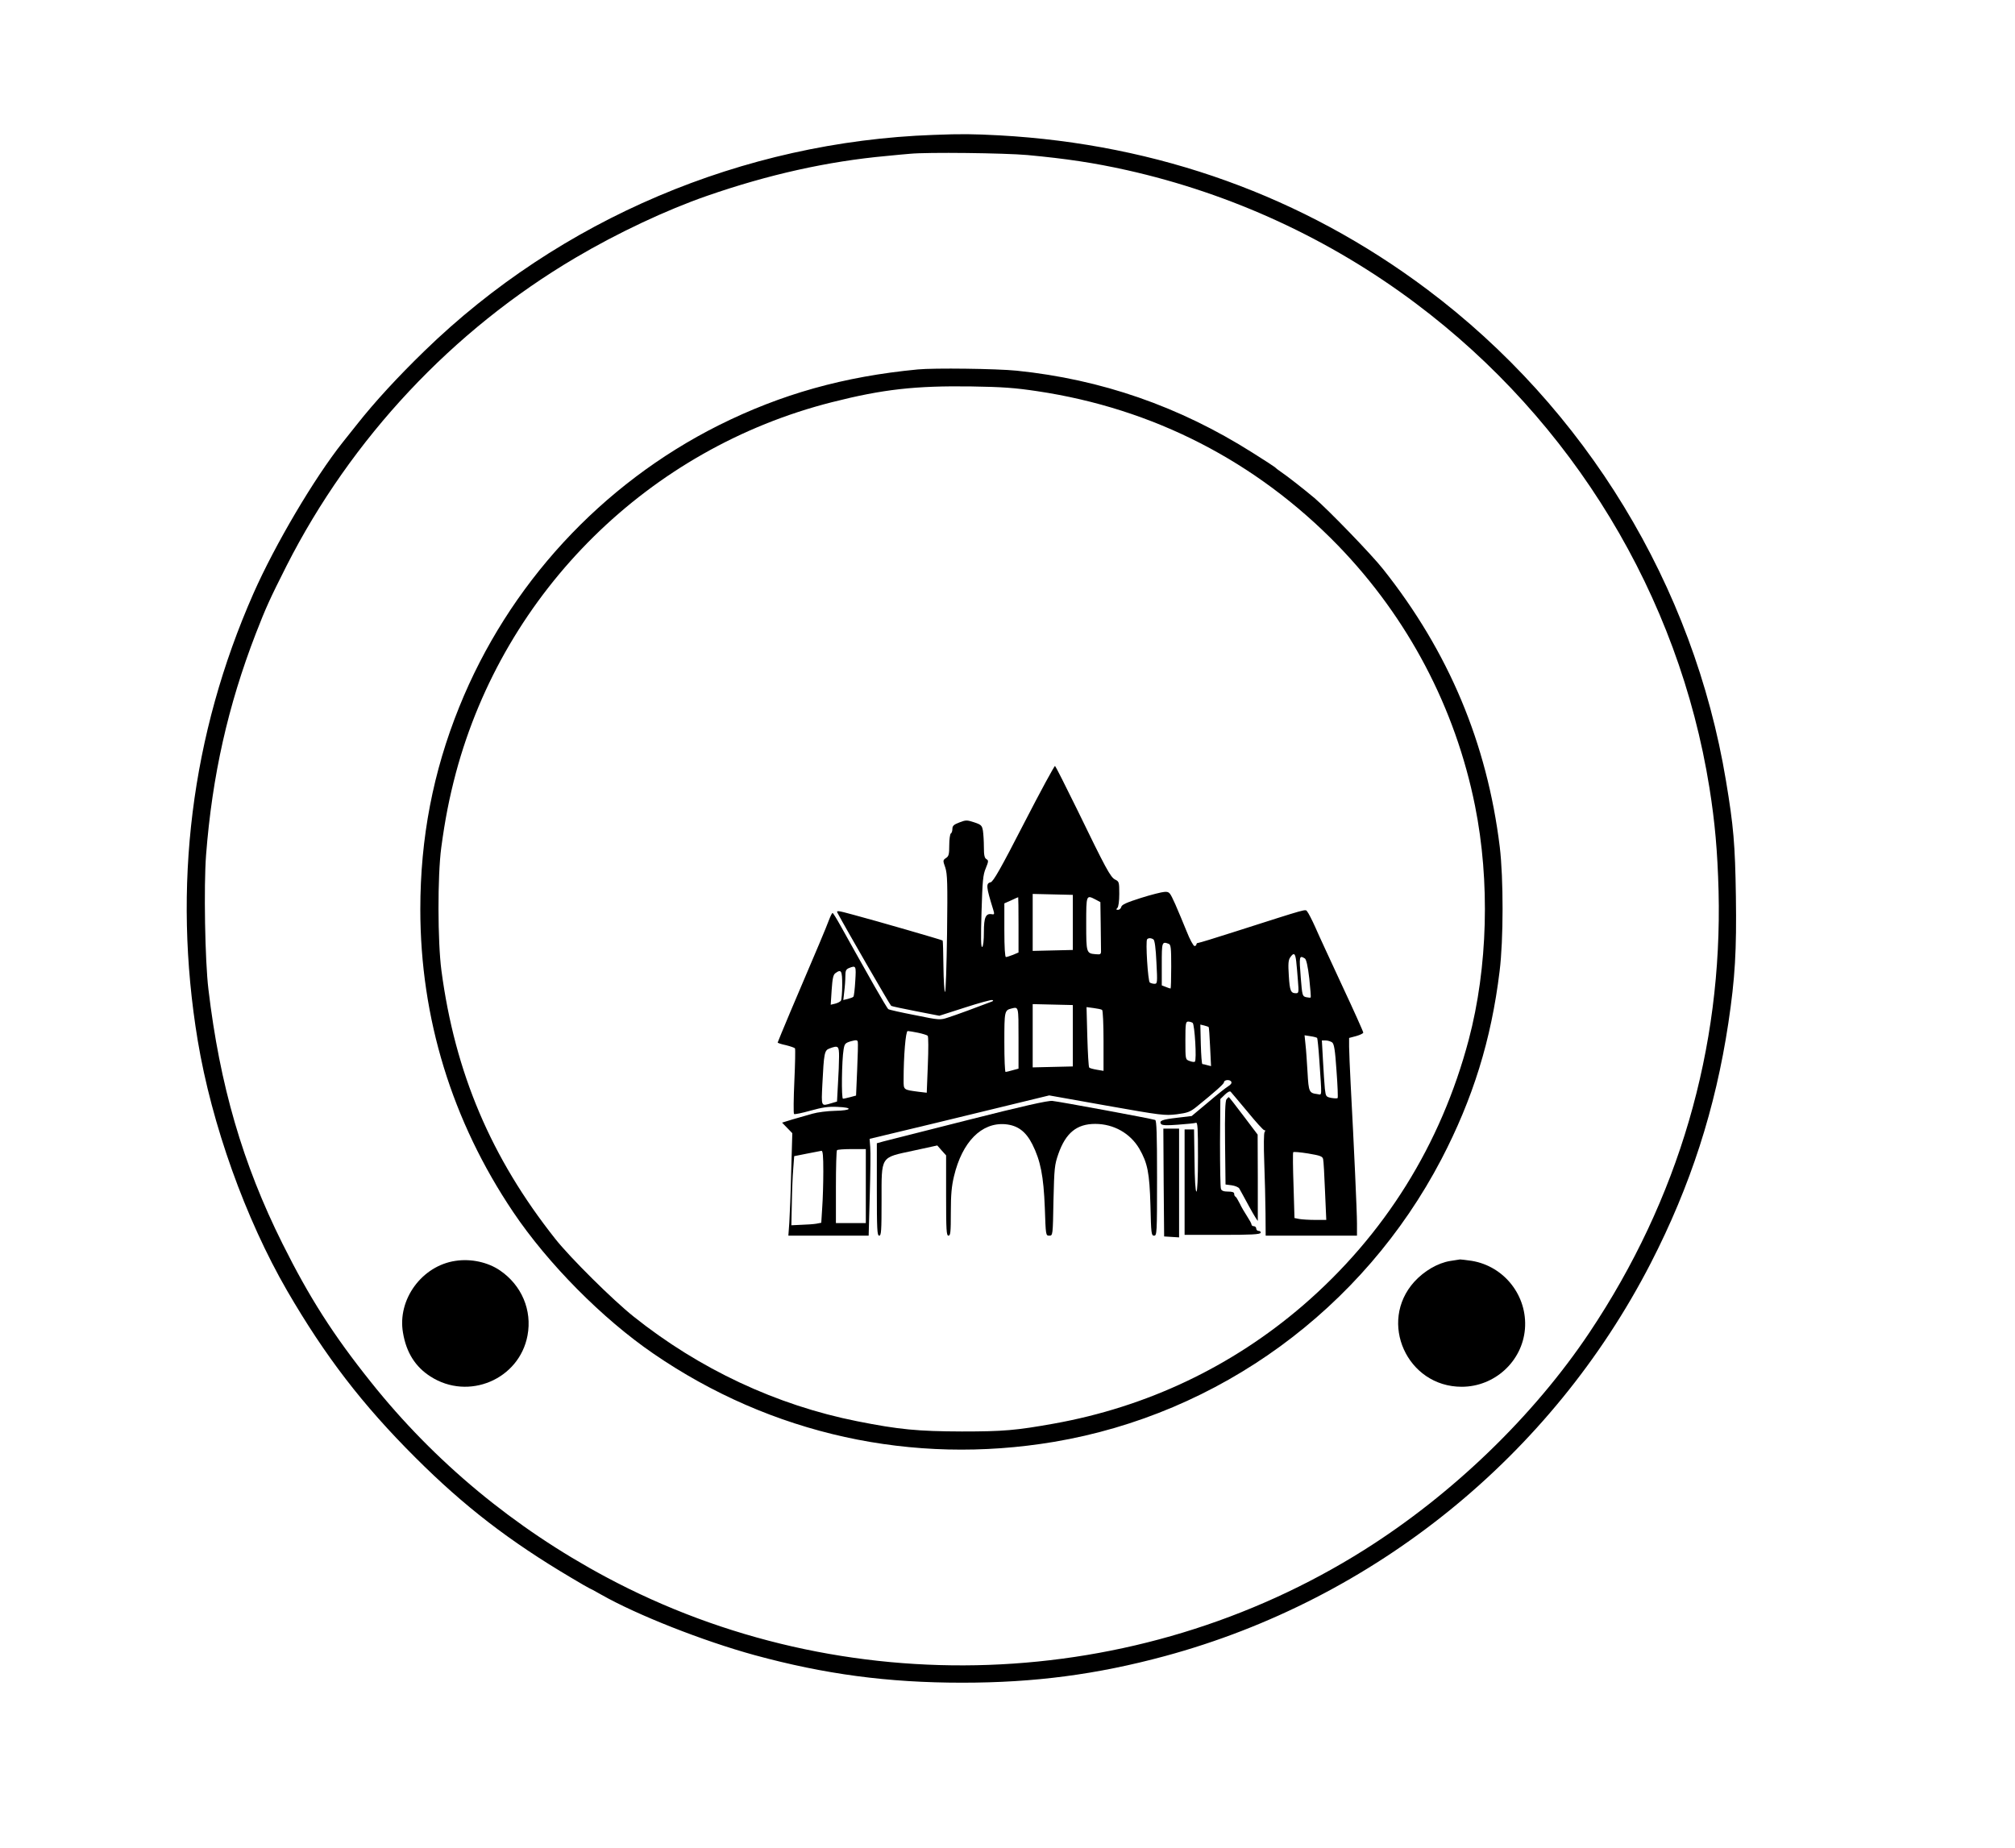 <?xml version="1.0" standalone="no"?>
<!DOCTYPE svg PUBLIC "-//W3C//DTD SVG 20010904//EN"
 "http://www.w3.org/TR/2001/REC-SVG-20010904/DTD/svg10.dtd">
<svg version="1.0" xmlns="http://www.w3.org/2000/svg"
 width="1280pt" height="1174pt" viewBox="0 0 1280 1174"
 preserveAspectRatio="xMidYMid meet">

<g transform="translate(0,1174) scale(0.1,-0.1)"
fill="#000000" stroke="none">
<path d="M5930 10883 c-1212 -43 -2373 -536 -3234 -1373 -170 -165 -316 -324
-425 -462 -45 -56 -88 -110 -94 -118 -181 -228 -430 -650 -567 -960 -396 -898
-516 -1861 -354 -2840 89 -534 303 -1132 568 -1590 243 -418 479 -725 815
-1060 310 -310 599 -532 989 -763 62 -37 114 -67 116 -67 2 0 36 -18 76 -41
227 -129 646 -294 974 -384 444 -121 845 -175 1318 -175 460 0 855 52 1288
169 1330 360 2455 1270 3086 2496 253 492 411 982 493 1525 43 286 53 464 48
805 -5 332 -15 447 -63 735 -206 1241 -890 2365 -1899 3122 -788 591 -1708
922 -2715 978 -174 9 -237 10 -420 3z m597 -128 c246 -23 421 -49 632 -96 664
-149 1289 -437 1834 -846 999 -749 1671 -1857 1866 -3078 35 -220 51 -400 58
-655 25 -1003 -254 -1958 -820 -2805 -355 -531 -871 -1029 -1432 -1382 -1446
-911 -3309 -978 -4815 -172 -585 313 -1090 732 -1494 1239 -240 300 -392 539
-562 880 -253 507 -398 1007 -470 1615 -22 181 -30 656 -15 853 39 504 139
949 316 1407 64 165 90 222 195 430 412 811 1055 1497 1835 1957 267 158 580
305 837 394 389 135 765 219 1138 253 63 6 131 13 150 14 109 11 602 5 747 -8z"/>
<path d="M5830 9393 c-470 -45 -866 -156 -1265 -355 -745 -374 -1335 -1013
-1648 -1790 -166 -411 -247 -832 -247 -1285 0 -690 201 -1345 590 -1923 220
-327 566 -677 890 -899 748 -514 1646 -712 2545 -561 1050 177 1963 843 2461
1795 200 384 317 758 370 1195 25 200 25 590 1 790 -81 660 -325 1240 -740
1763 -73 93 -352 381 -437 453 -68 57 -175 141 -210 164 -19 13 -37 27 -40 31
-3 3 -68 46 -145 94 -465 294 -960 465 -1496 520 -128 13 -525 18 -629 8z
m758 -138 c739 -110 1392 -446 1912 -981 444 -459 745 -1030 870 -1654 96
-479 81 -1027 -40 -1485 -177 -668 -535 -1241 -1054 -1689 -451 -388 -990
-644 -1581 -750 -240 -43 -320 -50 -585 -50 -279 1 -399 12 -665 65 -513 102
-1003 332 -1420 665 -132 105 -405 376 -498 494 -407 514 -637 1055 -723 1705
-24 182 -25 600 -1 780 24 179 51 316 93 475 310 1156 1228 2061 2389 2355
323 82 529 105 885 100 198 -3 278 -9 418 -30z"/>
<path d="M6505 6510 c-150 -292 -195 -370 -212 -375 -31 -7 -29 -28 16 -173 9
-29 8 -33 -8 -30 -39 7 -51 -19 -51 -113 0 -52 -4 -91 -11 -95 -8 -4 -9 59 -4
222 6 197 9 236 27 278 18 44 18 50 4 58 -12 7 -16 25 -16 76 0 37 -3 84 -6
104 -6 34 -11 39 -56 54 -46 15 -53 15 -94 -1 -35 -13 -44 -22 -44 -40 0 -13
-4 -27 -10 -30 -5 -3 -10 -37 -10 -74 0 -58 -3 -71 -21 -82 -20 -14 -20 -16
-4 -61 13 -41 15 -96 11 -420 -3 -205 -8 -372 -13 -370 -4 1 -9 74 -10 163 -1
89 -3 162 -5 164 -4 4 -422 125 -565 163 -106 29 -112 29 -102 11 50 -94 333
-585 340 -589 4 -3 75 -18 157 -34 l149 -29 162 52 c89 29 167 50 174 48 8 -3
8 -6 -3 -10 -80 -31 -235 -88 -277 -101 -51 -17 -54 -17 -211 15 -88 17 -164
34 -169 38 -5 3 -44 69 -88 146 -43 77 -99 176 -124 220 -25 45 -66 118 -91
163 -25 45 -48 82 -51 82 -4 0 -14 -21 -24 -47 -17 -46 -64 -158 -244 -580
-44 -105 -81 -194 -81 -196 0 -3 24 -11 53 -17 28 -7 54 -16 57 -20 3 -5 1
-99 -4 -209 -5 -111 -6 -204 -2 -208 3 -4 50 6 104 21 76 21 113 27 172 24
103 -4 91 -23 -16 -25 -47 -1 -111 -9 -142 -18 -31 -9 -88 -25 -126 -36 l-68
-21 32 -33 33 -34 -7 -243 c-3 -134 -9 -280 -12 -325 l-6 -83 255 0 255 0 7
255 c4 140 6 279 3 308 l-4 52 175 42 c97 23 354 85 571 138 l395 96 365 -65
c349 -62 369 -64 445 -55 69 9 85 15 125 47 115 93 175 146 175 156 0 16 36
20 46 5 5 -9 -1 -19 -19 -30 -15 -9 -73 -55 -129 -103 l-103 -86 -92 -11 c-96
-11 -116 -19 -103 -39 6 -9 34 -11 108 -5 55 4 106 9 114 12 11 4 13 -35 13
-216 0 -137 -4 -221 -10 -221 -6 0 -11 77 -12 198 l-3 197 -30 0 -30 0 0 -335
0 -335 239 0 c183 0 240 3 244 13 2 6 -3 12 -12 12 -9 0 -16 7 -16 15 0 8 -7
15 -15 15 -8 0 -15 5 -15 11 0 6 -13 29 -28 52 -15 23 -37 60 -47 82 -11 22
-23 42 -27 43 -5 2 -8 10 -8 18 0 10 -12 14 -39 14 -27 0 -41 5 -45 17 -4 9
-6 141 -6 294 l2 277 29 28 c17 17 32 24 37 18 5 -5 52 -62 106 -126 53 -65
101 -118 107 -118 8 0 8 -4 2 -12 -5 -8 -6 -86 -2 -193 4 -99 7 -244 8 -322
l1 -143 290 0 290 0 0 78 c0 74 -19 490 -40 882 -5 102 -10 210 -10 240 l0 56
45 12 c25 7 45 17 45 22 0 6 -60 140 -134 298 -73 158 -151 325 -171 372 -21
47 -44 91 -51 99 -14 16 19 25 -460 -128 -121 -39 -226 -71 -232 -71 -7 0 -12
-4 -12 -10 0 -5 -6 -10 -12 -10 -7 0 -30 42 -50 93 -20 50 -53 128 -72 172
-35 77 -37 80 -68 79 -18 -1 -86 -18 -152 -39 -88 -28 -120 -42 -123 -56 -3
-11 -12 -19 -21 -19 -12 0 -13 3 -4 12 7 7 12 43 12 89 0 74 -1 79 -26 91 -30
15 -58 67 -244 450 -72 147 -134 269 -138 272 -4 2 -93 -162 -197 -364z m310
-630 l0 -175 -127 -3 -128 -3 0 181 0 181 128 -3 127 -3 0 -175z m-345 -16 l0
-175 -35 -15 c-19 -7 -39 -14 -45 -14 -6 0 -10 60 -10 170 l0 171 43 19 c23
11 43 20 45 20 1 0 2 -79 2 -176z m490 161 l30 -16 2 -137 c1 -75 2 -150 2
-167 1 -28 -2 -30 -34 -27 -59 5 -60 8 -60 193 0 186 0 185 60 154z m367 -253
c8 -5 15 -55 19 -145 7 -130 6 -137 -12 -137 -10 0 -24 4 -30 8 -12 8 -28 264
-17 275 8 9 25 9 40 -1z m97 -28 c14 -5 16 -28 16 -145 0 -76 -2 -139 -4 -139
-3 0 -16 4 -30 10 l-26 10 0 135 c0 141 1 145 44 129z m810 -111 c3 -27 8 -83
11 -125 6 -71 5 -78 -12 -78 -34 0 -40 15 -46 111 -5 77 -3 100 9 117 23 33
32 27 38 -25z m55 18 c9 -6 19 -49 28 -127 7 -64 11 -119 9 -121 -2 -2 -15 -1
-29 2 -24 6 -25 11 -34 123 -11 137 -10 145 26 123z m-2856 -143 c-3 -51 -8
-96 -12 -100 -3 -4 -19 -10 -35 -14 l-29 -7 6 54 c4 30 7 73 7 97 0 35 4 44
23 52 45 18 46 15 40 -82z m-83 -25 c0 -49 -4 -93 -8 -100 -4 -6 -20 -15 -36
-19 l-29 -7 6 94 c5 73 10 96 23 106 38 28 44 17 44 -74z m1465 -323 l0 -195
-127 -3 -128 -3 0 201 0 201 128 -3 127 -3 0 -195z m-345 -15 l0 -194 -37 -10
c-21 -6 -41 -11 -45 -11 -5 0 -8 85 -8 189 0 197 1 203 45 214 46 11 45 17 45
-188z m531 179 c5 -3 9 -91 9 -196 l0 -191 -42 7 c-24 4 -46 10 -49 14 -4 4
-9 92 -12 196 l-5 188 45 -6 c24 -3 49 -8 54 -12z m575 -82 c13 -9 27 -239 14
-247 -4 -3 -20 -1 -34 5 -26 9 -26 10 -26 130 0 108 2 120 18 120 9 0 22 -4
28 -8z m102 -27 c2 -2 6 -59 9 -126 l6 -122 -24 6 c-13 4 -27 7 -31 7 -4 0 -8
56 -10 125 l-3 126 25 -6 c14 -4 27 -8 28 -10z m-1846 -36 c29 -6 57 -15 61
-19 5 -4 5 -87 1 -185 l-7 -177 -51 6 c-98 13 -96 11 -96 75 0 152 13 311 26
311 7 0 37 -5 66 -11z m2535 -33 c2 -2 9 -66 14 -143 16 -240 18 -218 -11
-214 -54 7 -57 12 -64 138 -4 65 -9 145 -13 177 l-6 59 38 -6 c21 -3 39 -8 42
-11z m-2922 -203 l-7 -163 -37 -10 c-20 -5 -40 -10 -46 -10 -11 0 -8 245 4
314 6 35 10 40 46 51 34 9 41 9 44 -4 2 -8 0 -88 -4 -178z m3017 175 c13 -10
19 -48 28 -181 7 -93 10 -171 7 -173 -3 -3 -21 -2 -40 1 -34 7 -35 9 -41 58
-3 29 -8 109 -12 180 l-7 127 25 0 c13 0 31 -6 40 -12z m-3132 -90 c0 -35 -3
-113 -7 -174 l-6 -112 -37 -11 c-65 -19 -63 -24 -56 122 10 198 13 214 45 226
56 21 61 17 61 -51z m170 -823 l0 -235 -95 0 -95 0 0 228 c0 126 3 232 7 235
3 4 46 7 95 7 l88 0 0 -235z m-270 93 c0 -73 -3 -176 -7 -230 l-6 -96 -31 -6
c-17 -3 -60 -6 -95 -7 l-64 -3 3 140 c1 76 5 175 9 219 l6 80 80 16 c44 9 86
17 93 18 9 1 12 -32 12 -131z m3175 78 c3 -12 8 -103 12 -204 l8 -182 -71 0
c-39 0 -85 3 -101 6 l-30 6 -6 205 c-4 113 -5 209 -2 213 2 4 45 0 95 -8 77
-13 91 -18 95 -36z"/>
<path d="M7791 4756 c-8 -9 -11 -91 -9 -277 l3 -264 39 -5 c21 -3 43 -12 48
-20 5 -8 33 -60 63 -115 30 -55 55 -95 55 -90 0 6 0 131 0 278 l-1 269 -90
119 c-49 65 -91 119 -93 119 -2 0 -9 -6 -15 -14z"/>
<path d="M6150 4625 c-272 -69 -514 -130 -537 -136 l-43 -12 0 -293 c0 -255 2
-294 15 -294 13 0 15 31 15 221 0 290 -10 273 202 319 l152 33 28 -32 28 -31
0 -255 c0 -220 2 -255 15 -255 13 0 15 23 15 148 0 112 5 167 20 229 52 219
175 343 325 331 79 -7 131 -45 173 -128 52 -104 71 -201 79 -402 6 -175 6
-178 28 -178 23 0 23 1 27 223 5 207 7 227 31 296 47 134 117 191 234 191 117
0 222 -59 280 -157 53 -92 65 -153 71 -360 4 -181 6 -193 23 -193 18 0 19 14
19 365 0 283 -3 367 -12 370 -21 8 -610 117 -653 121 -28 3 -188 -33 -535
-121z"/>
<path d="M7392 4228 l3 -343 48 -3 47 -3 0 345 0 346 -50 0 -50 0 2 -342z"/>
<path d="M2894 3730 c-214 -31 -371 -246 -334 -457 21 -126 79 -217 175 -278
241 -155 564 -18 616 261 30 160 -37 319 -175 413 -76 52 -183 76 -282 61z"/>
<path d="M9211 3729 c-78 -13 -164 -63 -227 -132 -231 -256 -46 -667 301 -667
209 0 385 161 402 367 17 210 -131 399 -338 433 -35 5 -68 9 -74 9 -5 -1 -34
-5 -64 -10z"/>
</g>
</svg>
